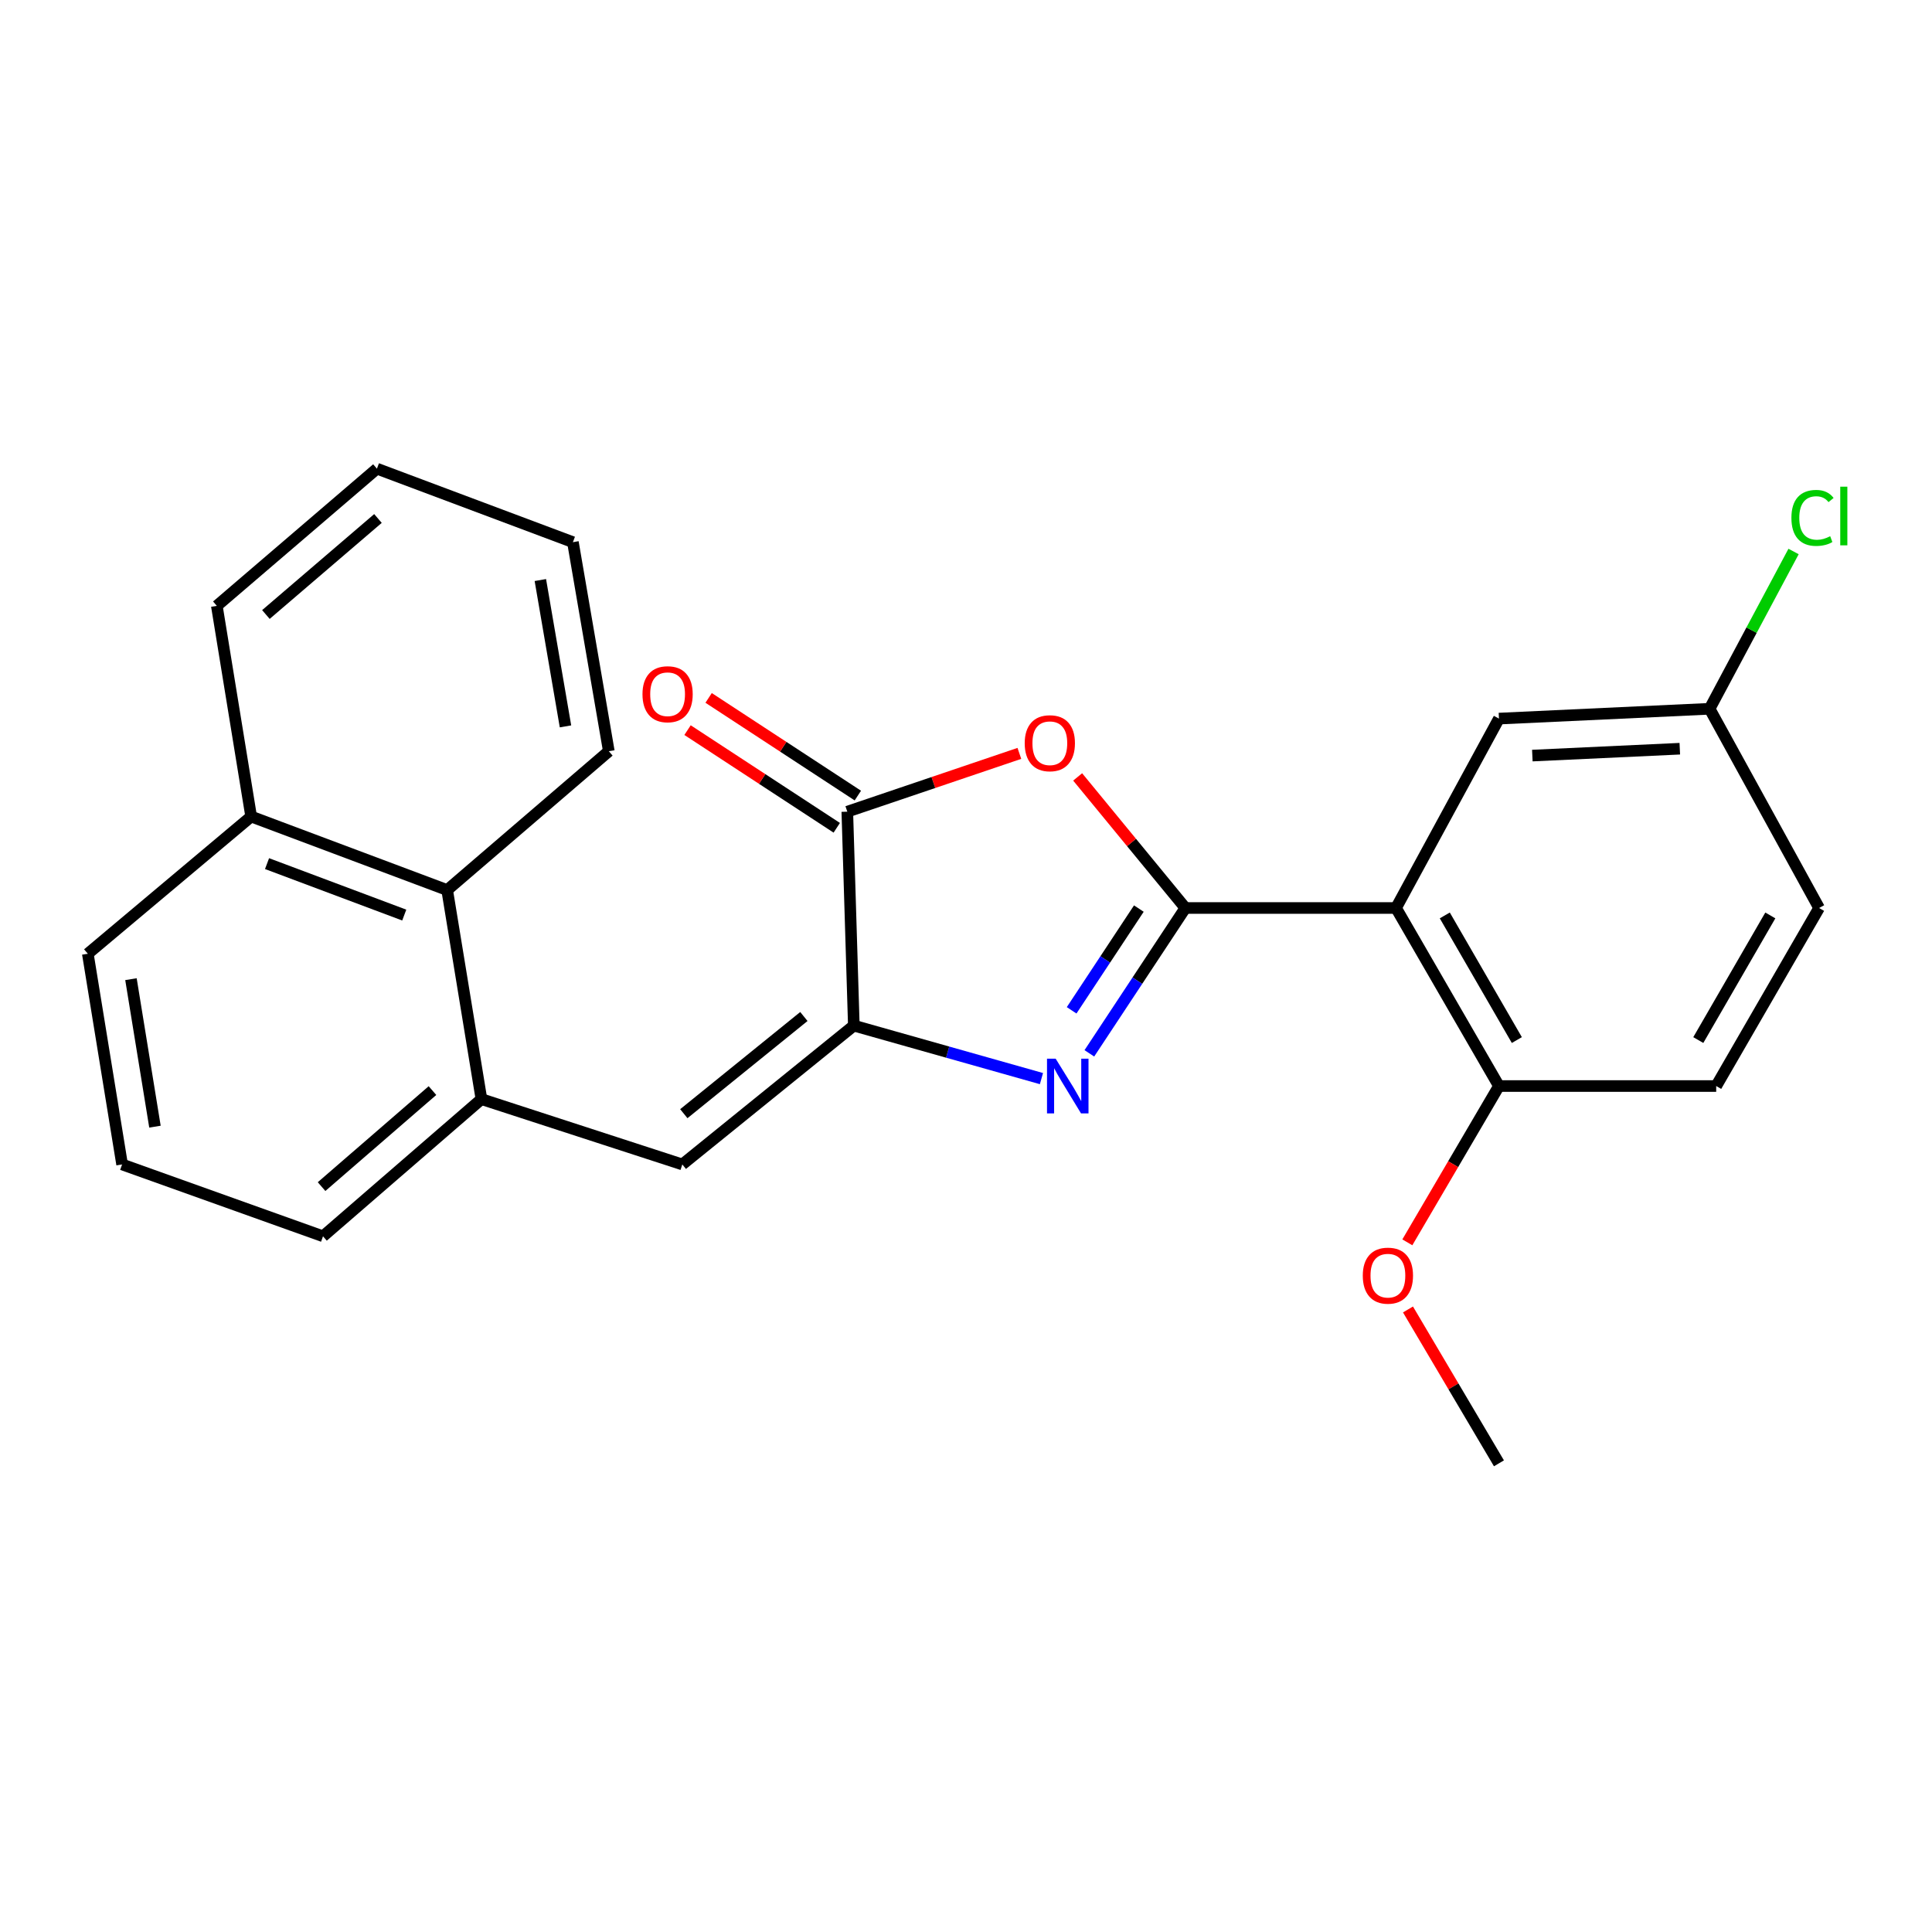 <?xml version='1.0' encoding='iso-8859-1'?>
<svg version='1.1' baseProfile='full'
              xmlns='http://www.w3.org/2000/svg'
                      xmlns:rdkit='http://www.rdkit.org/xml'
                      xmlns:xlink='http://www.w3.org/1999/xlink'
                  xml:space='preserve'
width='1000px' height='1000px' viewBox='0 0 1000 1000'>
<!-- END OF HEADER -->
<rect style='opacity:1.0;fill:#FFFFFF;stroke:none' width='1000' height='1000' x='0' y='0'> </rect>
<path class='bond-0' d='M 613.546,469.976 L 588.697,507.592' style='fill:none;fill-rule:evenodd;stroke:#000000;stroke-width:6px;stroke-linecap:butt;stroke-linejoin:miter;stroke-opacity:1' />
<path class='bond-0' d='M 588.697,507.592 L 563.847,545.208' style='fill:none;fill-rule:evenodd;stroke:#0000FF;stroke-width:6px;stroke-linecap:butt;stroke-linejoin:miter;stroke-opacity:1' />
<path class='bond-0' d='M 589.465,470.277 L 572.07,496.608' style='fill:none;fill-rule:evenodd;stroke:#000000;stroke-width:6px;stroke-linecap:butt;stroke-linejoin:miter;stroke-opacity:1' />
<path class='bond-0' d='M 572.07,496.608 L 554.675,522.939' style='fill:none;fill-rule:evenodd;stroke:#0000FF;stroke-width:6px;stroke-linecap:butt;stroke-linejoin:miter;stroke-opacity:1' />
<path class='bond-2' d='M 613.546,469.976 L 585.669,436.055' style='fill:none;fill-rule:evenodd;stroke:#000000;stroke-width:6px;stroke-linecap:butt;stroke-linejoin:miter;stroke-opacity:1' />
<path class='bond-2' d='M 585.669,436.055 L 557.792,402.133' style='fill:none;fill-rule:evenodd;stroke:#FF0000;stroke-width:6px;stroke-linecap:butt;stroke-linejoin:miter;stroke-opacity:1' />
<path class='bond-3' d='M 613.546,469.976 L 722.581,469.976' style='fill:none;fill-rule:evenodd;stroke:#000000;stroke-width:6px;stroke-linecap:butt;stroke-linejoin:miter;stroke-opacity:1' />
<path class='bond-1' d='M 539.052,558.283 L 490.496,544.568' style='fill:none;fill-rule:evenodd;stroke:#0000FF;stroke-width:6px;stroke-linecap:butt;stroke-linejoin:miter;stroke-opacity:1' />
<path class='bond-1' d='M 490.496,544.568 L 441.94,530.854' style='fill:none;fill-rule:evenodd;stroke:#000000;stroke-width:6px;stroke-linecap:butt;stroke-linejoin:miter;stroke-opacity:1' />
<path class='bond-5' d='M 441.94,530.854 L 353.164,602.714' style='fill:none;fill-rule:evenodd;stroke:#000000;stroke-width:6px;stroke-linecap:butt;stroke-linejoin:miter;stroke-opacity:1' />
<path class='bond-5' d='M 416.086,526.144 L 353.943,576.446' style='fill:none;fill-rule:evenodd;stroke:#000000;stroke-width:6px;stroke-linecap:butt;stroke-linejoin:miter;stroke-opacity:1' />
<path class='bond-25' d='M 441.94,530.854 L 438.563,420.125' style='fill:none;fill-rule:evenodd;stroke:#000000;stroke-width:6px;stroke-linecap:butt;stroke-linejoin:miter;stroke-opacity:1' />
<path class='bond-4' d='M 527.624,389.952 L 483.094,405.039' style='fill:none;fill-rule:evenodd;stroke:#FF0000;stroke-width:6px;stroke-linecap:butt;stroke-linejoin:miter;stroke-opacity:1' />
<path class='bond-4' d='M 483.094,405.039 L 438.563,420.125' style='fill:none;fill-rule:evenodd;stroke:#000000;stroke-width:6px;stroke-linecap:butt;stroke-linejoin:miter;stroke-opacity:1' />
<path class='bond-7' d='M 722.581,469.976 L 775.853,562.129' style='fill:none;fill-rule:evenodd;stroke:#000000;stroke-width:6px;stroke-linecap:butt;stroke-linejoin:miter;stroke-opacity:1' />
<path class='bond-7' d='M 747.824,473.826 L 785.115,538.333' style='fill:none;fill-rule:evenodd;stroke:#000000;stroke-width:6px;stroke-linecap:butt;stroke-linejoin:miter;stroke-opacity:1' />
<path class='bond-8' d='M 722.581,469.976 L 775.853,371.945' style='fill:none;fill-rule:evenodd;stroke:#000000;stroke-width:6px;stroke-linecap:butt;stroke-linejoin:miter;stroke-opacity:1' />
<path class='bond-10' d='M 444.02,411.788 L 405.401,386.513' style='fill:none;fill-rule:evenodd;stroke:#000000;stroke-width:6px;stroke-linecap:butt;stroke-linejoin:miter;stroke-opacity:1' />
<path class='bond-10' d='M 405.401,386.513 L 366.783,361.238' style='fill:none;fill-rule:evenodd;stroke:#FF0000;stroke-width:6px;stroke-linecap:butt;stroke-linejoin:miter;stroke-opacity:1' />
<path class='bond-10' d='M 433.107,428.462 L 394.489,403.187' style='fill:none;fill-rule:evenodd;stroke:#000000;stroke-width:6px;stroke-linecap:butt;stroke-linejoin:miter;stroke-opacity:1' />
<path class='bond-10' d='M 394.489,403.187 L 355.87,377.911' style='fill:none;fill-rule:evenodd;stroke:#FF0000;stroke-width:6px;stroke-linecap:butt;stroke-linejoin:miter;stroke-opacity:1' />
<path class='bond-6' d='M 353.164,602.714 L 249.188,568.904' style='fill:none;fill-rule:evenodd;stroke:#000000;stroke-width:6px;stroke-linecap:butt;stroke-linejoin:miter;stroke-opacity:1' />
<path class='bond-9' d='M 249.188,568.904 L 231.453,460.688' style='fill:none;fill-rule:evenodd;stroke:#000000;stroke-width:6px;stroke-linecap:butt;stroke-linejoin:miter;stroke-opacity:1' />
<path class='bond-17' d='M 249.188,568.904 L 167.188,639.9' style='fill:none;fill-rule:evenodd;stroke:#000000;stroke-width:6px;stroke-linecap:butt;stroke-linejoin:miter;stroke-opacity:1' />
<path class='bond-17' d='M 223.845,564.488 L 166.444,614.185' style='fill:none;fill-rule:evenodd;stroke:#000000;stroke-width:6px;stroke-linecap:butt;stroke-linejoin:miter;stroke-opacity:1' />
<path class='bond-11' d='M 775.853,562.129 L 888.298,562.129' style='fill:none;fill-rule:evenodd;stroke:#000000;stroke-width:6px;stroke-linecap:butt;stroke-linejoin:miter;stroke-opacity:1' />
<path class='bond-16' d='M 775.853,562.129 L 752.144,602.58' style='fill:none;fill-rule:evenodd;stroke:#000000;stroke-width:6px;stroke-linecap:butt;stroke-linejoin:miter;stroke-opacity:1' />
<path class='bond-16' d='M 752.144,602.58 L 728.434,643.031' style='fill:none;fill-rule:evenodd;stroke:#FF0000;stroke-width:6px;stroke-linecap:butt;stroke-linejoin:miter;stroke-opacity:1' />
<path class='bond-12' d='M 775.853,371.945 L 884.889,366.864' style='fill:none;fill-rule:evenodd;stroke:#000000;stroke-width:6px;stroke-linecap:butt;stroke-linejoin:miter;stroke-opacity:1' />
<path class='bond-12' d='M 793.136,391.089 L 869.461,387.532' style='fill:none;fill-rule:evenodd;stroke:#000000;stroke-width:6px;stroke-linecap:butt;stroke-linejoin:miter;stroke-opacity:1' />
<path class='bond-13' d='M 231.453,460.688 L 130.001,422.638' style='fill:none;fill-rule:evenodd;stroke:#000000;stroke-width:6px;stroke-linecap:butt;stroke-linejoin:miter;stroke-opacity:1' />
<path class='bond-13' d='M 209.237,473.639 L 138.221,447.004' style='fill:none;fill-rule:evenodd;stroke:#000000;stroke-width:6px;stroke-linecap:butt;stroke-linejoin:miter;stroke-opacity:1' />
<path class='bond-19' d='M 231.453,460.688 L 315.125,388.828' style='fill:none;fill-rule:evenodd;stroke:#000000;stroke-width:6px;stroke-linecap:butt;stroke-linejoin:miter;stroke-opacity:1' />
<path class='bond-26' d='M 888.298,562.129 L 941.559,469.976' style='fill:none;fill-rule:evenodd;stroke:#000000;stroke-width:6px;stroke-linecap:butt;stroke-linejoin:miter;stroke-opacity:1' />
<path class='bond-26' d='M 879.035,538.334 L 916.317,473.828' style='fill:none;fill-rule:evenodd;stroke:#000000;stroke-width:6px;stroke-linecap:butt;stroke-linejoin:miter;stroke-opacity:1' />
<path class='bond-14' d='M 884.889,366.864 L 941.559,469.976' style='fill:none;fill-rule:evenodd;stroke:#000000;stroke-width:6px;stroke-linecap:butt;stroke-linejoin:miter;stroke-opacity:1' />
<path class='bond-15' d='M 884.889,366.864 L 906.617,326.158' style='fill:none;fill-rule:evenodd;stroke:#000000;stroke-width:6px;stroke-linecap:butt;stroke-linejoin:miter;stroke-opacity:1' />
<path class='bond-15' d='M 906.617,326.158 L 928.345,285.452' style='fill:none;fill-rule:evenodd;stroke:#00CC00;stroke-width:6px;stroke-linecap:butt;stroke-linejoin:miter;stroke-opacity:1' />
<path class='bond-21' d='M 130.001,422.638 L 112.233,313.592' style='fill:none;fill-rule:evenodd;stroke:#000000;stroke-width:6px;stroke-linecap:butt;stroke-linejoin:miter;stroke-opacity:1' />
<path class='bond-27' d='M 130.001,422.638 L 45.455,493.657' style='fill:none;fill-rule:evenodd;stroke:#000000;stroke-width:6px;stroke-linecap:butt;stroke-linejoin:miter;stroke-opacity:1' />
<path class='bond-22' d='M 728.77,677.776 L 752.312,717.596' style='fill:none;fill-rule:evenodd;stroke:#FF0000;stroke-width:6px;stroke-linecap:butt;stroke-linejoin:miter;stroke-opacity:1' />
<path class='bond-22' d='M 752.312,717.596 L 775.853,757.415' style='fill:none;fill-rule:evenodd;stroke:#000000;stroke-width:6px;stroke-linecap:butt;stroke-linejoin:miter;stroke-opacity:1' />
<path class='bond-18' d='M 167.188,639.9 L 63.201,602.714' style='fill:none;fill-rule:evenodd;stroke:#000000;stroke-width:6px;stroke-linecap:butt;stroke-linejoin:miter;stroke-opacity:1' />
<path class='bond-20' d='M 63.201,602.714 L 45.455,493.657' style='fill:none;fill-rule:evenodd;stroke:#000000;stroke-width:6px;stroke-linecap:butt;stroke-linejoin:miter;stroke-opacity:1' />
<path class='bond-20' d='M 80.207,583.155 L 67.785,506.815' style='fill:none;fill-rule:evenodd;stroke:#000000;stroke-width:6px;stroke-linecap:butt;stroke-linejoin:miter;stroke-opacity:1' />
<path class='bond-23' d='M 315.125,388.828 L 296.537,280.623' style='fill:none;fill-rule:evenodd;stroke:#000000;stroke-width:6px;stroke-linecap:butt;stroke-linejoin:miter;stroke-opacity:1' />
<path class='bond-23' d='M 292.697,375.971 L 279.686,300.228' style='fill:none;fill-rule:evenodd;stroke:#000000;stroke-width:6px;stroke-linecap:butt;stroke-linejoin:miter;stroke-opacity:1' />
<path class='bond-28' d='M 112.233,313.592 L 195.097,242.585' style='fill:none;fill-rule:evenodd;stroke:#000000;stroke-width:6px;stroke-linecap:butt;stroke-linejoin:miter;stroke-opacity:1' />
<path class='bond-28' d='M 137.629,318.072 L 195.634,268.367' style='fill:none;fill-rule:evenodd;stroke:#000000;stroke-width:6px;stroke-linecap:butt;stroke-linejoin:miter;stroke-opacity:1' />
<path class='bond-24' d='M 296.537,280.623 L 195.097,242.585' style='fill:none;fill-rule:evenodd;stroke:#000000;stroke-width:6px;stroke-linecap:butt;stroke-linejoin:miter;stroke-opacity:1' />
<path  class='atom-1' d='M 546.409 547.969
L 555.689 562.969
Q 556.609 564.449, 558.089 567.129
Q 559.569 569.809, 559.649 569.969
L 559.649 547.969
L 563.409 547.969
L 563.409 576.289
L 559.529 576.289
L 549.569 559.889
Q 548.409 557.969, 547.169 555.769
Q 545.969 553.569, 545.609 552.889
L 545.609 576.289
L 541.929 576.289
L 541.929 547.969
L 546.409 547.969
' fill='#0000FF'/>
<path  class='atom-3' d='M 530.391 384.69
Q 530.391 377.89, 533.751 374.09
Q 537.111 370.29, 543.391 370.29
Q 549.671 370.29, 553.031 374.09
Q 556.391 377.89, 556.391 384.69
Q 556.391 391.57, 552.991 395.49
Q 549.591 399.37, 543.391 399.37
Q 537.151 399.37, 533.751 395.49
Q 530.391 391.61, 530.391 384.69
M 543.391 396.17
Q 547.711 396.17, 550.031 393.29
Q 552.391 390.37, 552.391 384.69
Q 552.391 379.13, 550.031 376.33
Q 547.711 373.49, 543.391 373.49
Q 539.071 373.49, 536.711 376.29
Q 534.391 379.09, 534.391 384.69
Q 534.391 390.41, 536.711 393.29
Q 539.071 396.17, 543.391 396.17
' fill='#FF0000'/>
<path  class='atom-11' d='M 332.547 359.327
Q 332.547 352.527, 335.907 348.727
Q 339.267 344.927, 345.547 344.927
Q 351.827 344.927, 355.187 348.727
Q 358.547 352.527, 358.547 359.327
Q 358.547 366.207, 355.147 370.127
Q 351.747 374.007, 345.547 374.007
Q 339.307 374.007, 335.907 370.127
Q 332.547 366.247, 332.547 359.327
M 345.547 370.807
Q 349.867 370.807, 352.187 367.927
Q 354.547 365.007, 354.547 359.327
Q 354.547 353.767, 352.187 350.967
Q 349.867 348.127, 345.547 348.127
Q 341.227 348.127, 338.867 350.927
Q 336.547 353.727, 336.547 359.327
Q 336.547 365.047, 338.867 367.927
Q 341.227 370.807, 345.547 370.807
' fill='#FF0000'/>
<path  class='atom-16' d='M 927.23 268.064
Q 927.23 261.024, 930.51 257.344
Q 933.83 253.624, 940.11 253.624
Q 945.95 253.624, 949.07 257.744
L 946.43 259.904
Q 944.15 256.904, 940.11 256.904
Q 935.83 256.904, 933.55 259.784
Q 931.31 262.624, 931.31 268.064
Q 931.31 273.664, 933.63 276.544
Q 935.99 279.424, 940.55 279.424
Q 943.67 279.424, 947.31 277.544
L 948.43 280.544
Q 946.95 281.504, 944.71 282.064
Q 942.47 282.624, 939.99 282.624
Q 933.83 282.624, 930.51 278.864
Q 927.23 275.104, 927.23 268.064
' fill='#00CC00'/>
<path  class='atom-16' d='M 952.51 251.904
L 956.19 251.904
L 956.19 282.264
L 952.51 282.264
L 952.51 251.904
' fill='#00CC00'/>
<path  class='atom-17' d='M 705.375 660.273
Q 705.375 653.473, 708.735 649.673
Q 712.095 645.873, 718.375 645.873
Q 724.655 645.873, 728.015 649.673
Q 731.375 653.473, 731.375 660.273
Q 731.375 667.153, 727.975 671.073
Q 724.575 674.953, 718.375 674.953
Q 712.135 674.953, 708.735 671.073
Q 705.375 667.193, 705.375 660.273
M 718.375 671.753
Q 722.695 671.753, 725.015 668.873
Q 727.375 665.953, 727.375 660.273
Q 727.375 654.713, 725.015 651.913
Q 722.695 649.073, 718.375 649.073
Q 714.055 649.073, 711.695 651.873
Q 709.375 654.673, 709.375 660.273
Q 709.375 665.993, 711.695 668.873
Q 714.055 671.753, 718.375 671.753
' fill='#FF0000'/>
</svg>

